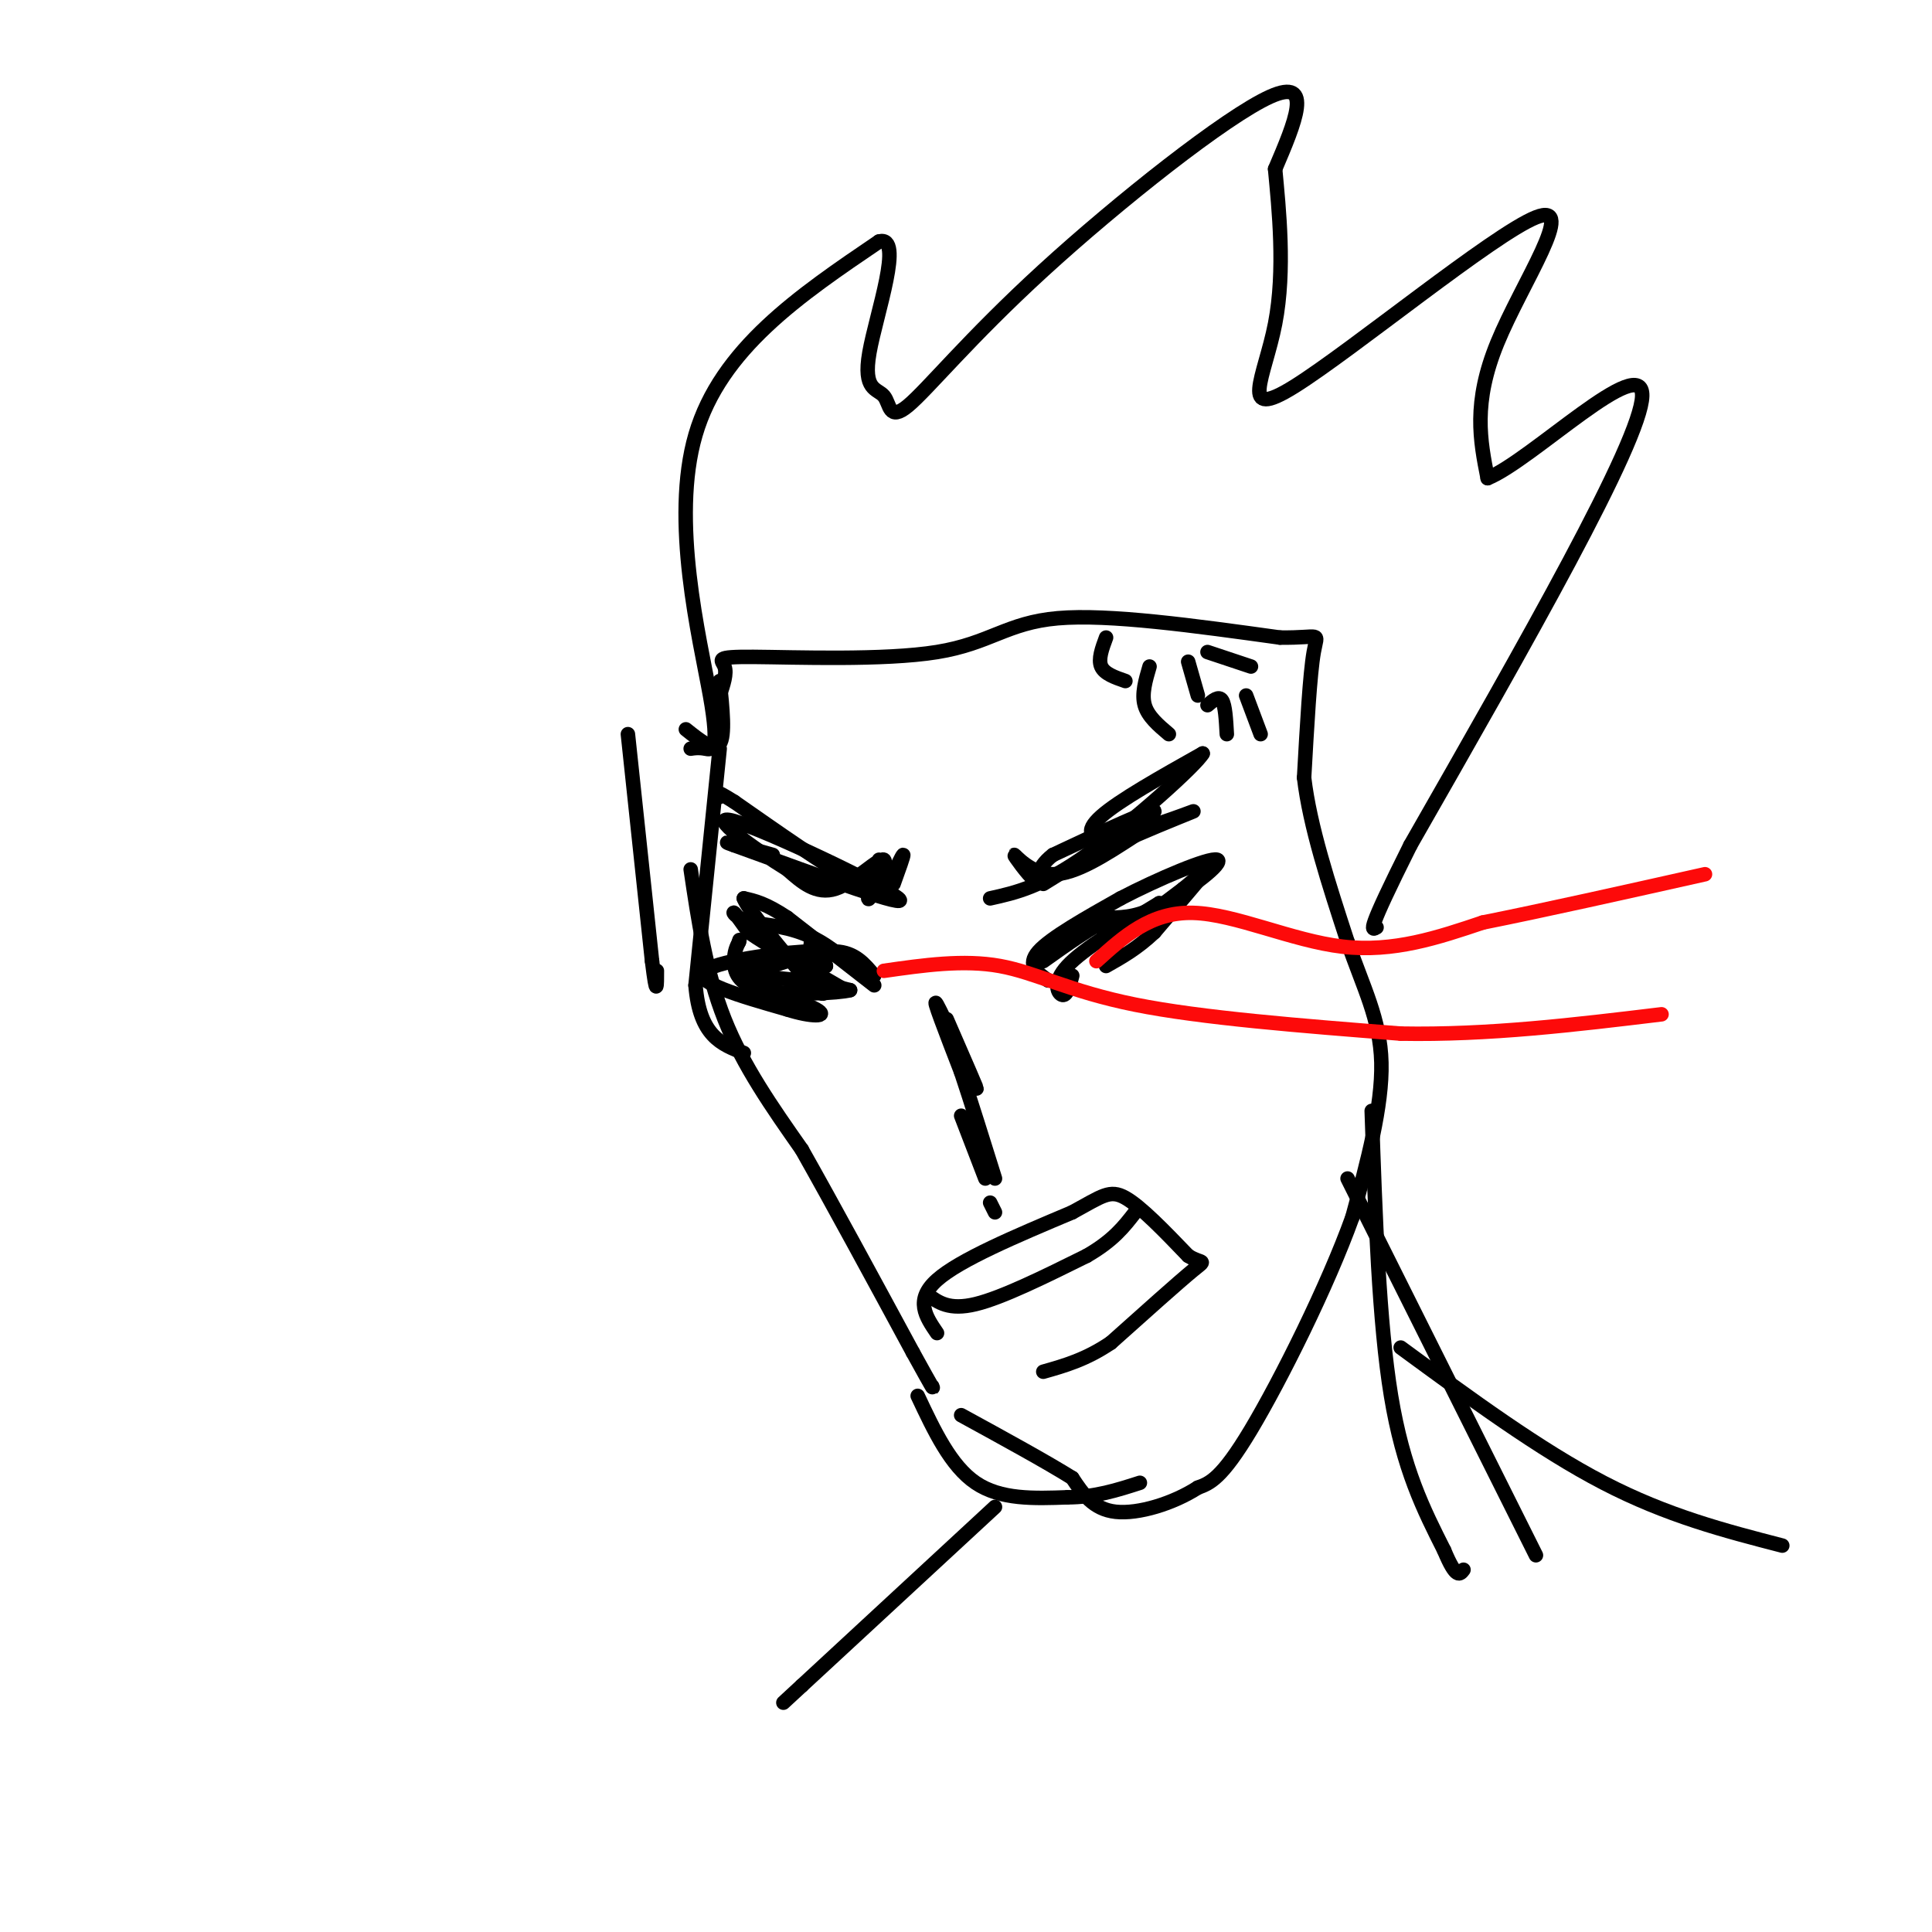<svg viewBox='0 0 400 400' version='1.1' xmlns='http://www.w3.org/2000/svg' xmlns:xlink='http://www.w3.org/1999/xlink'><g fill='none' stroke='#000000' stroke-width='3' stroke-linecap='round' stroke-linejoin='round'><path d='M216,183c11.333,-7.000 22.667,-14.000 23,-15c0.333,-1.000 -10.333,4.000 -21,9'/><path d='M218,177c-3.839,2.917 -2.936,5.710 -4,5c-1.064,-0.710 -4.094,-4.922 -4,-5c0.094,-0.078 3.313,3.978 8,4c4.687,0.022 10.844,-3.989 17,-8'/><path d='M235,173c6.203,-2.695 13.209,-5.434 12,-5c-1.209,0.434 -10.633,4.040 -16,5c-5.367,0.960 -6.676,-0.726 -3,-4c3.676,-3.274 12.338,-8.137 21,-13'/><path d='M249,156c-1.178,2.244 -14.622,14.356 -24,21c-9.378,6.644 -14.689,7.822 -20,9'/><path d='M182,178c-1.423,4.488 -2.845,8.976 -2,8c0.845,-0.976 3.958,-7.417 3,-8c-0.958,-0.583 -5.988,4.690 -10,6c-4.012,1.310 -7.006,-1.345 -10,-4'/><path d='M163,180c-6.464,-3.964 -17.625,-11.875 -11,-10c6.625,1.875 31.036,13.536 34,16c2.964,2.464 -15.518,-4.268 -34,-11'/><path d='M152,175c-4.333,-1.500 1.833,0.250 8,2'/><path d='M222,202c-0.533,2.067 -1.067,4.133 -2,4c-0.933,-0.133 -2.267,-2.467 1,-6c3.267,-3.533 11.133,-8.267 19,-13'/><path d='M240,187c-0.200,0.511 -10.200,8.289 -11,9c-0.800,0.711 7.600,-5.644 16,-12'/><path d='M245,184c4.089,-3.333 6.311,-5.667 5,-4c-1.311,1.667 -6.156,7.333 -11,13'/><path d='M239,193c-3.500,3.333 -6.750,5.167 -10,7'/><path d='M181,204c0.000,0.000 -18.000,-14.000 -18,-14'/><path d='M163,190c-4.500,-3.000 -6.750,-3.500 -9,-4'/><path d='M154,186c0.833,2.333 7.417,10.167 14,18'/><path d='M168,204c2.833,3.000 2.917,1.500 3,0'/><path d='M228,192c0.000,0.000 2.000,3.000 2,3'/><path d='M230,195c0.333,0.667 0.167,0.833 0,1'/><path d='M230,196c0.167,0.167 0.583,0.083 1,0'/><path d='M180,203c-3.917,-3.500 -7.833,-7.000 -12,-9c-4.167,-2.000 -8.583,-2.500 -13,-3'/><path d='M155,191c-2.822,-1.089 -3.378,-2.311 -3,-2c0.378,0.311 1.689,2.156 3,4'/><path d='M155,193c3.833,2.667 11.917,7.333 20,12'/><path d='M196,211c3.533,8.111 7.067,16.222 6,14c-1.067,-2.222 -6.733,-14.778 -8,-17c-1.267,-2.222 1.867,5.889 5,14'/><path d='M199,222c2.000,6.000 4.500,14.000 7,22'/><path d='M168,194c-0.250,2.500 -0.500,5.000 0,6c0.500,1.000 1.750,0.500 3,0'/><path d='M171,200c0.000,-0.667 -1.500,-2.333 -3,-4'/><path d='M168,196c0.000,-0.500 1.500,0.250 3,1'/><path d='M199,231c0.000,0.000 5.000,13.000 5,13'/><path d='M205,249c0.000,0.000 1.000,2.000 1,2'/><path d='M185,183c1.083,-3.000 2.167,-6.000 2,-6c-0.167,0.000 -1.583,3.000 -3,6'/><path d='M184,183c-1.178,1.422 -2.622,1.978 -8,-1c-5.378,-2.978 -14.689,-9.489 -24,-16'/><path d='M152,166c-4.500,-2.833 -3.750,-1.917 -3,-1'/><path d='M142,151c2.917,2.333 5.833,4.667 7,3c1.167,-1.667 0.583,-7.333 0,-13'/><path d='M229,132c-0.833,2.250 -1.667,4.500 -1,6c0.667,1.500 2.833,2.250 5,3'/><path d='M130,152c0.000,0.000 5.000,47.000 5,47'/><path d='M135,199c1.000,8.167 1.000,5.083 1,2'/><path d='M149,155c0.000,0.000 -5.000,49.000 -5,49'/><path d='M144,204c0.833,10.500 5.417,12.250 10,14'/><path d='M143,180c1.583,10.667 3.167,21.333 7,31c3.833,9.667 9.917,18.333 16,27'/><path d='M166,238c6.500,11.500 14.750,26.750 23,42'/><path d='M189,280c4.500,8.167 4.250,7.583 4,7'/><path d='M194,276c-2.333,-3.417 -4.667,-6.833 0,-11c4.667,-4.167 16.333,-9.083 28,-14'/><path d='M222,251c6.222,-3.378 7.778,-4.822 11,-3c3.222,1.822 8.111,6.911 13,12'/><path d='M246,260c3.000,1.867 4.000,0.533 1,3c-3.000,2.467 -10.000,8.733 -17,15'/><path d='M230,278c-5.167,3.500 -9.583,4.750 -14,6'/><path d='M192,268c2.250,1.667 4.500,3.333 10,2c5.500,-1.333 14.250,-5.667 23,-10'/><path d='M225,260c5.500,-3.167 7.750,-6.083 10,-9'/><path d='M149,144c0.769,-2.278 1.537,-4.555 1,-6c-0.537,-1.445 -2.381,-2.057 6,-2c8.381,0.057 26.987,0.785 38,-1c11.013,-1.785 14.432,-6.081 25,-7c10.568,-0.919 28.284,1.541 46,4'/><path d='M265,132c8.800,0.133 7.800,-1.533 7,3c-0.800,4.533 -1.400,15.267 -2,26'/><path d='M270,161c1.167,10.000 5.083,22.000 9,34'/><path d='M279,195c3.222,9.422 6.778,15.978 7,25c0.222,9.022 -2.889,20.511 -6,32'/><path d='M280,252c-5.111,14.222 -14.889,33.778 -21,44c-6.111,10.222 -8.556,11.111 -11,12'/><path d='M248,308c-5.089,3.289 -12.311,5.511 -17,5c-4.689,-0.511 -6.844,-3.756 -9,-7'/><path d='M222,306c-5.333,-3.333 -14.167,-8.167 -23,-13'/><path d='M190,289c3.417,7.250 6.833,14.500 12,18c5.167,3.500 12.083,3.250 19,3'/><path d='M221,310c5.667,0.000 10.333,-1.500 15,-3'/><path d='M181,202c-2.000,-2.417 -4.000,-4.833 -8,-5c-4.000,-0.167 -10.000,1.917 -16,4'/><path d='M157,201c-3.778,0.800 -5.222,0.800 -3,0c2.222,-0.800 8.111,-2.400 14,-4'/><path d='M168,197c-3.467,-0.089 -19.133,1.689 -22,4c-2.867,2.311 7.067,5.156 17,8'/><path d='M163,209c4.952,1.595 8.833,1.583 6,0c-2.833,-1.583 -12.381,-4.738 -14,-6c-1.619,-1.262 4.690,-0.631 11,0'/><path d='M166,203c3.500,0.333 6.750,1.167 10,2'/><path d='M176,205c-2.155,0.619 -12.542,1.167 -18,0c-5.458,-1.167 -5.988,-4.048 -6,-6c-0.012,-1.952 0.494,-2.976 1,-4'/><path d='M153,195c0.167,-0.667 0.083,-0.333 0,0'/><path d='M238,138c-0.833,2.833 -1.667,5.667 -1,8c0.667,2.333 2.833,4.167 5,6'/><path d='M143,155c0.839,-0.125 1.679,-0.250 3,0c1.321,0.250 3.125,0.875 1,-11c-2.125,-11.875 -8.179,-36.250 -3,-54c5.179,-17.750 21.589,-28.875 38,-40'/><path d='M182,50c5.257,-1.415 -0.602,15.047 -2,23c-1.398,7.953 1.664,7.396 3,9c1.336,1.604 0.946,5.368 5,2c4.054,-3.368 12.553,-13.868 28,-28c15.447,-14.132 37.842,-31.895 47,-36c9.158,-4.105 5.079,5.447 1,15'/><path d='M264,35c0.756,8.124 2.147,20.934 0,32c-2.147,11.066 -7.833,20.389 4,13c11.833,-7.389 41.186,-31.489 50,-35c8.814,-3.511 -2.910,13.568 -8,26c-5.090,12.432 -3.545,20.216 -2,28'/><path d='M308,99c8.933,-3.556 32.267,-26.444 32,-17c-0.267,9.444 -24.133,51.222 -48,93'/><path d='M292,175c-9.167,18.333 -8.083,17.667 -7,17'/><path d='M217,203c-2.250,-1.583 -4.500,-3.167 -2,-6c2.500,-2.833 9.750,-6.917 17,-11'/><path d='M232,186c7.679,-4.012 18.375,-8.542 20,-8c1.625,0.542 -5.821,6.155 -11,9c-5.179,2.845 -8.089,2.923 -11,3'/><path d='M230,190c-4.167,2.000 -9.083,5.500 -14,9'/></g>
<g fill='none' stroke='#FD0A0A' stroke-width='3' stroke-linecap='round' stroke-linejoin='round'><path d='M227,199c5.644,-5.111 11.289,-10.222 20,-10c8.711,0.222 20.489,5.778 31,7c10.511,1.222 19.756,-1.889 29,-5'/><path d='M307,191c12.500,-2.500 29.250,-6.250 46,-10'/><path d='M183,201c8.244,-1.178 16.489,-2.356 24,-1c7.511,1.356 14.289,5.244 28,8c13.711,2.756 34.356,4.378 55,6'/><path d='M290,214c18.167,0.333 36.083,-1.833 54,-4'/></g>
<g fill='none' stroke='#000000' stroke-width='3' stroke-linecap='round' stroke-linejoin='round'><path d='M279,244c0.000,0.000 39.000,78.000 39,78'/><path d='M284,230c0.750,21.917 1.500,43.833 4,59c2.500,15.167 6.750,23.583 11,32'/><path d='M299,321c2.500,6.000 3.250,5.000 4,4'/><path d='M206,312c0.000,0.000 -40.000,37.000 -40,37'/><path d='M166,349c-6.667,6.167 -3.333,3.083 0,0'/><path d='M290,279c14.417,10.583 28.833,21.167 42,28c13.167,6.833 25.083,9.917 37,13'/><path d='M246,137c0.000,0.000 2.000,7.000 2,7'/><path d='M250,135c0.000,0.000 9.000,3.000 9,3'/><path d='M250,146c1.167,-1.000 2.333,-2.000 3,-1c0.667,1.000 0.833,4.000 1,7'/><path d='M258,144c0.000,0.000 3.000,8.000 3,8'/></g>
</svg>